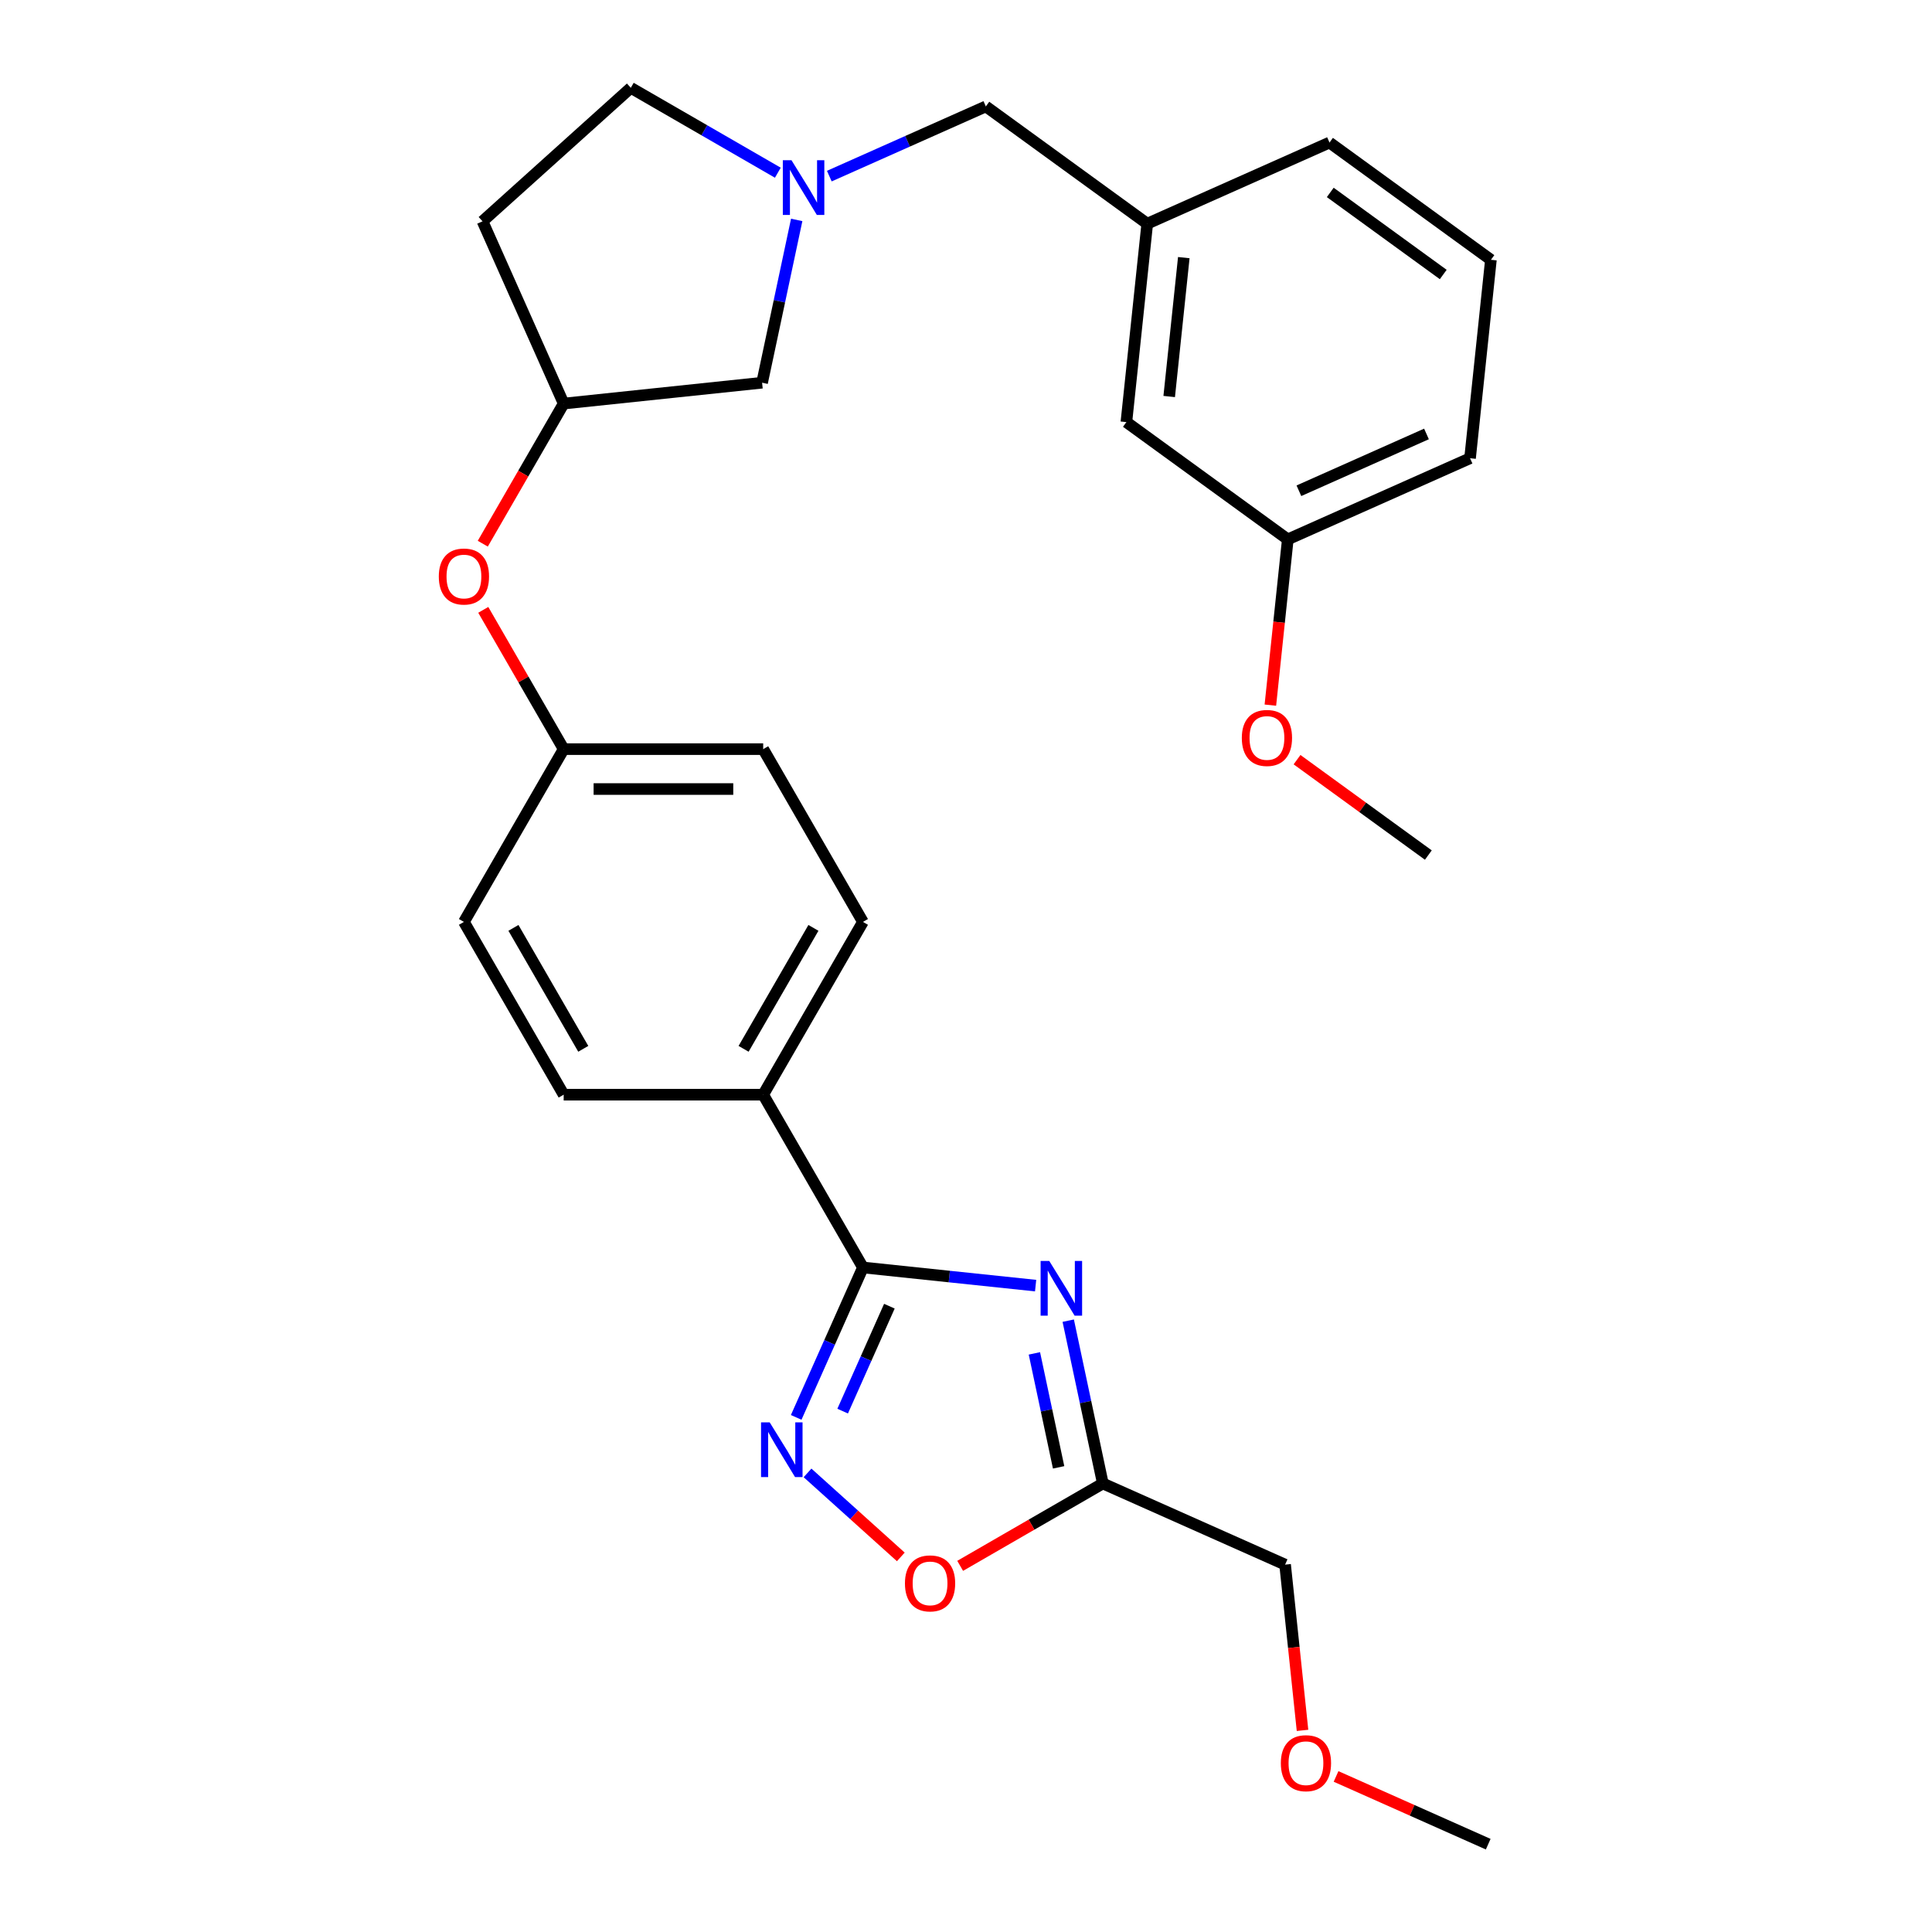 <?xml version='1.0' encoding='iso-8859-1'?>
<svg version='1.1' baseProfile='full'
              xmlns='http://www.w3.org/2000/svg'
                      xmlns:rdkit='http://www.rdkit.org/xml'
                      xmlns:xlink='http://www.w3.org/1999/xlink'
                  xml:space='preserve'
width='1000px' height='1000px' viewBox='0 0 1000 1000'>
<!-- END OF HEADER -->
<rect style='opacity:1.0;fill:#FFFFFF;stroke:none' width='1000' height='1000' x='0' y='0'> </rect>
<path class='bond-0' d='M 536.035,665.434 L 491.347,660.737' style='fill:none;fill-rule:evenodd;stroke:#0000FF;stroke-width:6px;stroke-linecap:butt;stroke-linejoin:miter;stroke-opacity:1' />
<path class='bond-0' d='M 491.347,660.737 L 446.658,656.04' style='fill:none;fill-rule:evenodd;stroke:#000000;stroke-width:6px;stroke-linecap:butt;stroke-linejoin:miter;stroke-opacity:1' />
<path class='bond-2' d='M 552.916,683.576 L 561.871,725.709' style='fill:none;fill-rule:evenodd;stroke:#0000FF;stroke-width:6px;stroke-linecap:butt;stroke-linejoin:miter;stroke-opacity:1' />
<path class='bond-2' d='M 561.871,725.709 L 570.827,767.843' style='fill:none;fill-rule:evenodd;stroke:#000000;stroke-width:6px;stroke-linecap:butt;stroke-linejoin:miter;stroke-opacity:1' />
<path class='bond-2' d='M 535.401,700.51 L 541.67,730.003' style='fill:none;fill-rule:evenodd;stroke:#0000FF;stroke-width:6px;stroke-linecap:butt;stroke-linejoin:miter;stroke-opacity:1' />
<path class='bond-2' d='M 541.67,730.003 L 547.939,759.497' style='fill:none;fill-rule:evenodd;stroke:#000000;stroke-width:6px;stroke-linecap:butt;stroke-linejoin:miter;stroke-opacity:1' />
<path class='bond-1' d='M 446.658,656.04 L 429.384,694.838' style='fill:none;fill-rule:evenodd;stroke:#000000;stroke-width:6px;stroke-linecap:butt;stroke-linejoin:miter;stroke-opacity:1' />
<path class='bond-1' d='M 429.384,694.838 L 412.11,733.636' style='fill:none;fill-rule:evenodd;stroke:#0000FF;stroke-width:6px;stroke-linecap:butt;stroke-linejoin:miter;stroke-opacity:1' />
<path class='bond-1' d='M 460.343,676.08 L 448.251,703.238' style='fill:none;fill-rule:evenodd;stroke:#000000;stroke-width:6px;stroke-linecap:butt;stroke-linejoin:miter;stroke-opacity:1' />
<path class='bond-1' d='M 448.251,703.238 L 436.16,730.397' style='fill:none;fill-rule:evenodd;stroke:#0000FF;stroke-width:6px;stroke-linecap:butt;stroke-linejoin:miter;stroke-opacity:1' />
<path class='bond-5' d='M 446.658,656.04 L 395.025,566.61' style='fill:none;fill-rule:evenodd;stroke:#000000;stroke-width:6px;stroke-linecap:butt;stroke-linejoin:miter;stroke-opacity:1' />
<path class='bond-28' d='M 417.978,762.372 L 442.121,784.111' style='fill:none;fill-rule:evenodd;stroke:#0000FF;stroke-width:6px;stroke-linecap:butt;stroke-linejoin:miter;stroke-opacity:1' />
<path class='bond-28' d='M 442.121,784.111 L 466.263,805.849' style='fill:none;fill-rule:evenodd;stroke:#FF0000;stroke-width:6px;stroke-linecap:butt;stroke-linejoin:miter;stroke-opacity:1' />
<path class='bond-3' d='M 570.827,767.843 L 533.903,789.161' style='fill:none;fill-rule:evenodd;stroke:#000000;stroke-width:6px;stroke-linecap:butt;stroke-linejoin:miter;stroke-opacity:1' />
<path class='bond-3' d='M 533.903,789.161 L 496.979,810.479' style='fill:none;fill-rule:evenodd;stroke:#FF0000;stroke-width:6px;stroke-linecap:butt;stroke-linejoin:miter;stroke-opacity:1' />
<path class='bond-20' d='M 570.827,767.843 L 665.164,809.844' style='fill:none;fill-rule:evenodd;stroke:#000000;stroke-width:6px;stroke-linecap:butt;stroke-linejoin:miter;stroke-opacity:1' />
<path class='bond-4' d='M 412.371,113.829 L 403.415,155.962' style='fill:none;fill-rule:evenodd;stroke:#0000FF;stroke-width:6px;stroke-linecap:butt;stroke-linejoin:miter;stroke-opacity:1' />
<path class='bond-4' d='M 403.415,155.962 L 394.46,198.095' style='fill:none;fill-rule:evenodd;stroke:#000000;stroke-width:6px;stroke-linecap:butt;stroke-linejoin:miter;stroke-opacity:1' />
<path class='bond-6' d='M 429.251,91.156 L 469.759,73.121' style='fill:none;fill-rule:evenodd;stroke:#0000FF;stroke-width:6px;stroke-linecap:butt;stroke-linejoin:miter;stroke-opacity:1' />
<path class='bond-6' d='M 469.759,73.121 L 510.267,55.085' style='fill:none;fill-rule:evenodd;stroke:#000000;stroke-width:6px;stroke-linecap:butt;stroke-linejoin:miter;stroke-opacity:1' />
<path class='bond-30' d='M 402.608,89.396 L 364.554,67.425' style='fill:none;fill-rule:evenodd;stroke:#0000FF;stroke-width:6px;stroke-linecap:butt;stroke-linejoin:miter;stroke-opacity:1' />
<path class='bond-30' d='M 364.554,67.425 L 326.499,45.455' style='fill:none;fill-rule:evenodd;stroke:#000000;stroke-width:6px;stroke-linecap:butt;stroke-linejoin:miter;stroke-opacity:1' />
<path class='bond-13' d='M 395.025,566.61 L 446.658,477.18' style='fill:none;fill-rule:evenodd;stroke:#000000;stroke-width:6px;stroke-linecap:butt;stroke-linejoin:miter;stroke-opacity:1' />
<path class='bond-13' d='M 384.884,542.869 L 421.027,480.268' style='fill:none;fill-rule:evenodd;stroke:#000000;stroke-width:6px;stroke-linecap:butt;stroke-linejoin:miter;stroke-opacity:1' />
<path class='bond-14' d='M 395.025,566.61 L 291.76,566.61' style='fill:none;fill-rule:evenodd;stroke:#000000;stroke-width:6px;stroke-linecap:butt;stroke-linejoin:miter;stroke-opacity:1' />
<path class='bond-12' d='M 510.267,55.085 L 593.81,115.783' style='fill:none;fill-rule:evenodd;stroke:#000000;stroke-width:6px;stroke-linecap:butt;stroke-linejoin:miter;stroke-opacity:1' />
<path class='bond-7' d='M 291.76,208.89 L 270.823,245.154' style='fill:none;fill-rule:evenodd;stroke:#000000;stroke-width:6px;stroke-linecap:butt;stroke-linejoin:miter;stroke-opacity:1' />
<path class='bond-7' d='M 270.823,245.154 L 249.886,281.418' style='fill:none;fill-rule:evenodd;stroke:#FF0000;stroke-width:6px;stroke-linecap:butt;stroke-linejoin:miter;stroke-opacity:1' />
<path class='bond-8' d='M 291.76,208.89 L 394.46,198.095' style='fill:none;fill-rule:evenodd;stroke:#000000;stroke-width:6px;stroke-linecap:butt;stroke-linejoin:miter;stroke-opacity:1' />
<path class='bond-10' d='M 291.76,208.89 L 249.759,114.552' style='fill:none;fill-rule:evenodd;stroke:#000000;stroke-width:6px;stroke-linecap:butt;stroke-linejoin:miter;stroke-opacity:1' />
<path class='bond-9' d='M 250.14,315.661 L 270.95,351.706' style='fill:none;fill-rule:evenodd;stroke:#FF0000;stroke-width:6px;stroke-linecap:butt;stroke-linejoin:miter;stroke-opacity:1' />
<path class='bond-9' d='M 270.95,351.706 L 291.76,387.75' style='fill:none;fill-rule:evenodd;stroke:#000000;stroke-width:6px;stroke-linecap:butt;stroke-linejoin:miter;stroke-opacity:1' />
<path class='bond-11' d='M 249.759,114.552 L 326.499,45.455' style='fill:none;fill-rule:evenodd;stroke:#000000;stroke-width:6px;stroke-linecap:butt;stroke-linejoin:miter;stroke-opacity:1' />
<path class='bond-16' d='M 593.81,115.783 L 583.016,218.482' style='fill:none;fill-rule:evenodd;stroke:#000000;stroke-width:6px;stroke-linecap:butt;stroke-linejoin:miter;stroke-opacity:1' />
<path class='bond-16' d='M 612.731,133.347 L 605.175,205.236' style='fill:none;fill-rule:evenodd;stroke:#000000;stroke-width:6px;stroke-linecap:butt;stroke-linejoin:miter;stroke-opacity:1' />
<path class='bond-24' d='M 593.81,115.783 L 688.147,73.781' style='fill:none;fill-rule:evenodd;stroke:#000000;stroke-width:6px;stroke-linecap:butt;stroke-linejoin:miter;stroke-opacity:1' />
<path class='bond-18' d='M 446.658,477.18 L 395.025,387.75' style='fill:none;fill-rule:evenodd;stroke:#000000;stroke-width:6px;stroke-linecap:butt;stroke-linejoin:miter;stroke-opacity:1' />
<path class='bond-17' d='M 291.76,566.61 L 240.128,477.18' style='fill:none;fill-rule:evenodd;stroke:#000000;stroke-width:6px;stroke-linecap:butt;stroke-linejoin:miter;stroke-opacity:1' />
<path class='bond-17' d='M 301.901,542.869 L 265.759,480.268' style='fill:none;fill-rule:evenodd;stroke:#000000;stroke-width:6px;stroke-linecap:butt;stroke-linejoin:miter;stroke-opacity:1' />
<path class='bond-15' d='M 291.76,387.75 L 240.128,477.18' style='fill:none;fill-rule:evenodd;stroke:#000000;stroke-width:6px;stroke-linecap:butt;stroke-linejoin:miter;stroke-opacity:1' />
<path class='bond-29' d='M 291.76,387.75 L 395.025,387.75' style='fill:none;fill-rule:evenodd;stroke:#000000;stroke-width:6px;stroke-linecap:butt;stroke-linejoin:miter;stroke-opacity:1' />
<path class='bond-29' d='M 307.25,408.403 L 379.536,408.403' style='fill:none;fill-rule:evenodd;stroke:#000000;stroke-width:6px;stroke-linecap:butt;stroke-linejoin:miter;stroke-opacity:1' />
<path class='bond-19' d='M 583.016,218.482 L 666.559,279.18' style='fill:none;fill-rule:evenodd;stroke:#000000;stroke-width:6px;stroke-linecap:butt;stroke-linejoin:miter;stroke-opacity:1' />
<path class='bond-21' d='M 666.559,279.18 L 662.05,322.079' style='fill:none;fill-rule:evenodd;stroke:#000000;stroke-width:6px;stroke-linecap:butt;stroke-linejoin:miter;stroke-opacity:1' />
<path class='bond-21' d='M 662.05,322.079 L 657.541,364.978' style='fill:none;fill-rule:evenodd;stroke:#FF0000;stroke-width:6px;stroke-linecap:butt;stroke-linejoin:miter;stroke-opacity:1' />
<path class='bond-31' d='M 666.559,279.18 L 760.896,237.178' style='fill:none;fill-rule:evenodd;stroke:#000000;stroke-width:6px;stroke-linecap:butt;stroke-linejoin:miter;stroke-opacity:1' />
<path class='bond-31' d='M 672.309,254.012 L 738.345,224.611' style='fill:none;fill-rule:evenodd;stroke:#000000;stroke-width:6px;stroke-linecap:butt;stroke-linejoin:miter;stroke-opacity:1' />
<path class='bond-22' d='M 665.164,809.844 L 669.673,852.743' style='fill:none;fill-rule:evenodd;stroke:#000000;stroke-width:6px;stroke-linecap:butt;stroke-linejoin:miter;stroke-opacity:1' />
<path class='bond-22' d='M 669.673,852.743 L 674.182,895.642' style='fill:none;fill-rule:evenodd;stroke:#FF0000;stroke-width:6px;stroke-linecap:butt;stroke-linejoin:miter;stroke-opacity:1' />
<path class='bond-26' d='M 671.347,393.2 L 705.327,417.889' style='fill:none;fill-rule:evenodd;stroke:#FF0000;stroke-width:6px;stroke-linecap:butt;stroke-linejoin:miter;stroke-opacity:1' />
<path class='bond-26' d='M 705.327,417.889 L 739.308,442.577' style='fill:none;fill-rule:evenodd;stroke:#000000;stroke-width:6px;stroke-linecap:butt;stroke-linejoin:miter;stroke-opacity:1' />
<path class='bond-27' d='M 691.54,919.481 L 730.918,937.013' style='fill:none;fill-rule:evenodd;stroke:#FF0000;stroke-width:6px;stroke-linecap:butt;stroke-linejoin:miter;stroke-opacity:1' />
<path class='bond-27' d='M 730.918,937.013 L 770.296,954.545' style='fill:none;fill-rule:evenodd;stroke:#000000;stroke-width:6px;stroke-linecap:butt;stroke-linejoin:miter;stroke-opacity:1' />
<path class='bond-23' d='M 771.69,134.479 L 688.147,73.781' style='fill:none;fill-rule:evenodd;stroke:#000000;stroke-width:6px;stroke-linecap:butt;stroke-linejoin:miter;stroke-opacity:1' />
<path class='bond-23' d='M 747.019,142.083 L 688.539,99.595' style='fill:none;fill-rule:evenodd;stroke:#000000;stroke-width:6px;stroke-linecap:butt;stroke-linejoin:miter;stroke-opacity:1' />
<path class='bond-25' d='M 771.69,134.479 L 760.896,237.178' style='fill:none;fill-rule:evenodd;stroke:#000000;stroke-width:6px;stroke-linecap:butt;stroke-linejoin:miter;stroke-opacity:1' />
<path  class='atom-0' d='M 543.097 652.674
L 552.377 667.674
Q 553.297 669.154, 554.777 671.834
Q 556.257 674.514, 556.337 674.674
L 556.337 652.674
L 560.097 652.674
L 560.097 680.994
L 556.217 680.994
L 546.257 664.594
Q 545.097 662.674, 543.857 660.474
Q 542.657 658.274, 542.297 657.594
L 542.297 680.994
L 538.617 680.994
L 538.617 652.674
L 543.097 652.674
' fill='#0000FF'/>
<path  class='atom-2' d='M 398.396 736.218
L 407.676 751.218
Q 408.596 752.698, 410.076 755.378
Q 411.556 758.058, 411.636 758.218
L 411.636 736.218
L 415.396 736.218
L 415.396 764.538
L 411.516 764.538
L 401.556 748.138
Q 400.396 746.218, 399.156 744.018
Q 397.956 741.818, 397.596 741.138
L 397.596 764.538
L 393.916 764.538
L 393.916 736.218
L 398.396 736.218
' fill='#0000FF'/>
<path  class='atom-4' d='M 468.397 819.555
Q 468.397 812.755, 471.757 808.955
Q 475.117 805.155, 481.397 805.155
Q 487.677 805.155, 491.037 808.955
Q 494.397 812.755, 494.397 819.555
Q 494.397 826.435, 490.997 830.355
Q 487.597 834.235, 481.397 834.235
Q 475.157 834.235, 471.757 830.355
Q 468.397 826.475, 468.397 819.555
M 481.397 831.035
Q 485.717 831.035, 488.037 828.155
Q 490.397 825.235, 490.397 819.555
Q 490.397 813.995, 488.037 811.195
Q 485.717 808.355, 481.397 808.355
Q 477.077 808.355, 474.717 811.155
Q 472.397 813.955, 472.397 819.555
Q 472.397 825.275, 474.717 828.155
Q 477.077 831.035, 481.397 831.035
' fill='#FF0000'/>
<path  class='atom-5' d='M 409.67 82.927
L 418.95 97.927
Q 419.87 99.407, 421.35 102.087
Q 422.83 104.767, 422.91 104.927
L 422.91 82.927
L 426.67 82.927
L 426.67 111.247
L 422.79 111.247
L 412.83 94.847
Q 411.67 92.927, 410.43 90.727
Q 409.23 88.527, 408.87 87.847
L 408.87 111.247
L 405.19 111.247
L 405.19 82.927
L 409.67 82.927
' fill='#0000FF'/>
<path  class='atom-10' d='M 227.128 298.4
Q 227.128 291.6, 230.488 287.8
Q 233.848 284, 240.128 284
Q 246.408 284, 249.768 287.8
Q 253.128 291.6, 253.128 298.4
Q 253.128 305.28, 249.728 309.2
Q 246.328 313.08, 240.128 313.08
Q 233.888 313.08, 230.488 309.2
Q 227.128 305.32, 227.128 298.4
M 240.128 309.88
Q 244.448 309.88, 246.768 307
Q 249.128 304.08, 249.128 298.4
Q 249.128 292.84, 246.768 290.04
Q 244.448 287.2, 240.128 287.2
Q 235.808 287.2, 233.448 290
Q 231.128 292.8, 231.128 298.4
Q 231.128 304.12, 233.448 307
Q 235.808 309.88, 240.128 309.88
' fill='#FF0000'/>
<path  class='atom-22' d='M 642.765 381.959
Q 642.765 375.159, 646.125 371.359
Q 649.485 367.559, 655.765 367.559
Q 662.045 367.559, 665.405 371.359
Q 668.765 375.159, 668.765 381.959
Q 668.765 388.839, 665.365 392.759
Q 661.965 396.639, 655.765 396.639
Q 649.525 396.639, 646.125 392.759
Q 642.765 388.879, 642.765 381.959
M 655.765 393.439
Q 660.085 393.439, 662.405 390.559
Q 664.765 387.639, 664.765 381.959
Q 664.765 376.399, 662.405 373.599
Q 660.085 370.759, 655.765 370.759
Q 651.445 370.759, 649.085 373.559
Q 646.765 376.359, 646.765 381.959
Q 646.765 387.679, 649.085 390.559
Q 651.445 393.439, 655.765 393.439
' fill='#FF0000'/>
<path  class='atom-23' d='M 662.959 912.624
Q 662.959 905.824, 666.319 902.024
Q 669.679 898.224, 675.959 898.224
Q 682.239 898.224, 685.599 902.024
Q 688.959 905.824, 688.959 912.624
Q 688.959 919.504, 685.559 923.424
Q 682.159 927.304, 675.959 927.304
Q 669.719 927.304, 666.319 923.424
Q 662.959 919.544, 662.959 912.624
M 675.959 924.104
Q 680.279 924.104, 682.599 921.224
Q 684.959 918.304, 684.959 912.624
Q 684.959 907.064, 682.599 904.264
Q 680.279 901.424, 675.959 901.424
Q 671.639 901.424, 669.279 904.224
Q 666.959 907.024, 666.959 912.624
Q 666.959 918.344, 669.279 921.224
Q 671.639 924.104, 675.959 924.104
' fill='#FF0000'/>
</svg>
